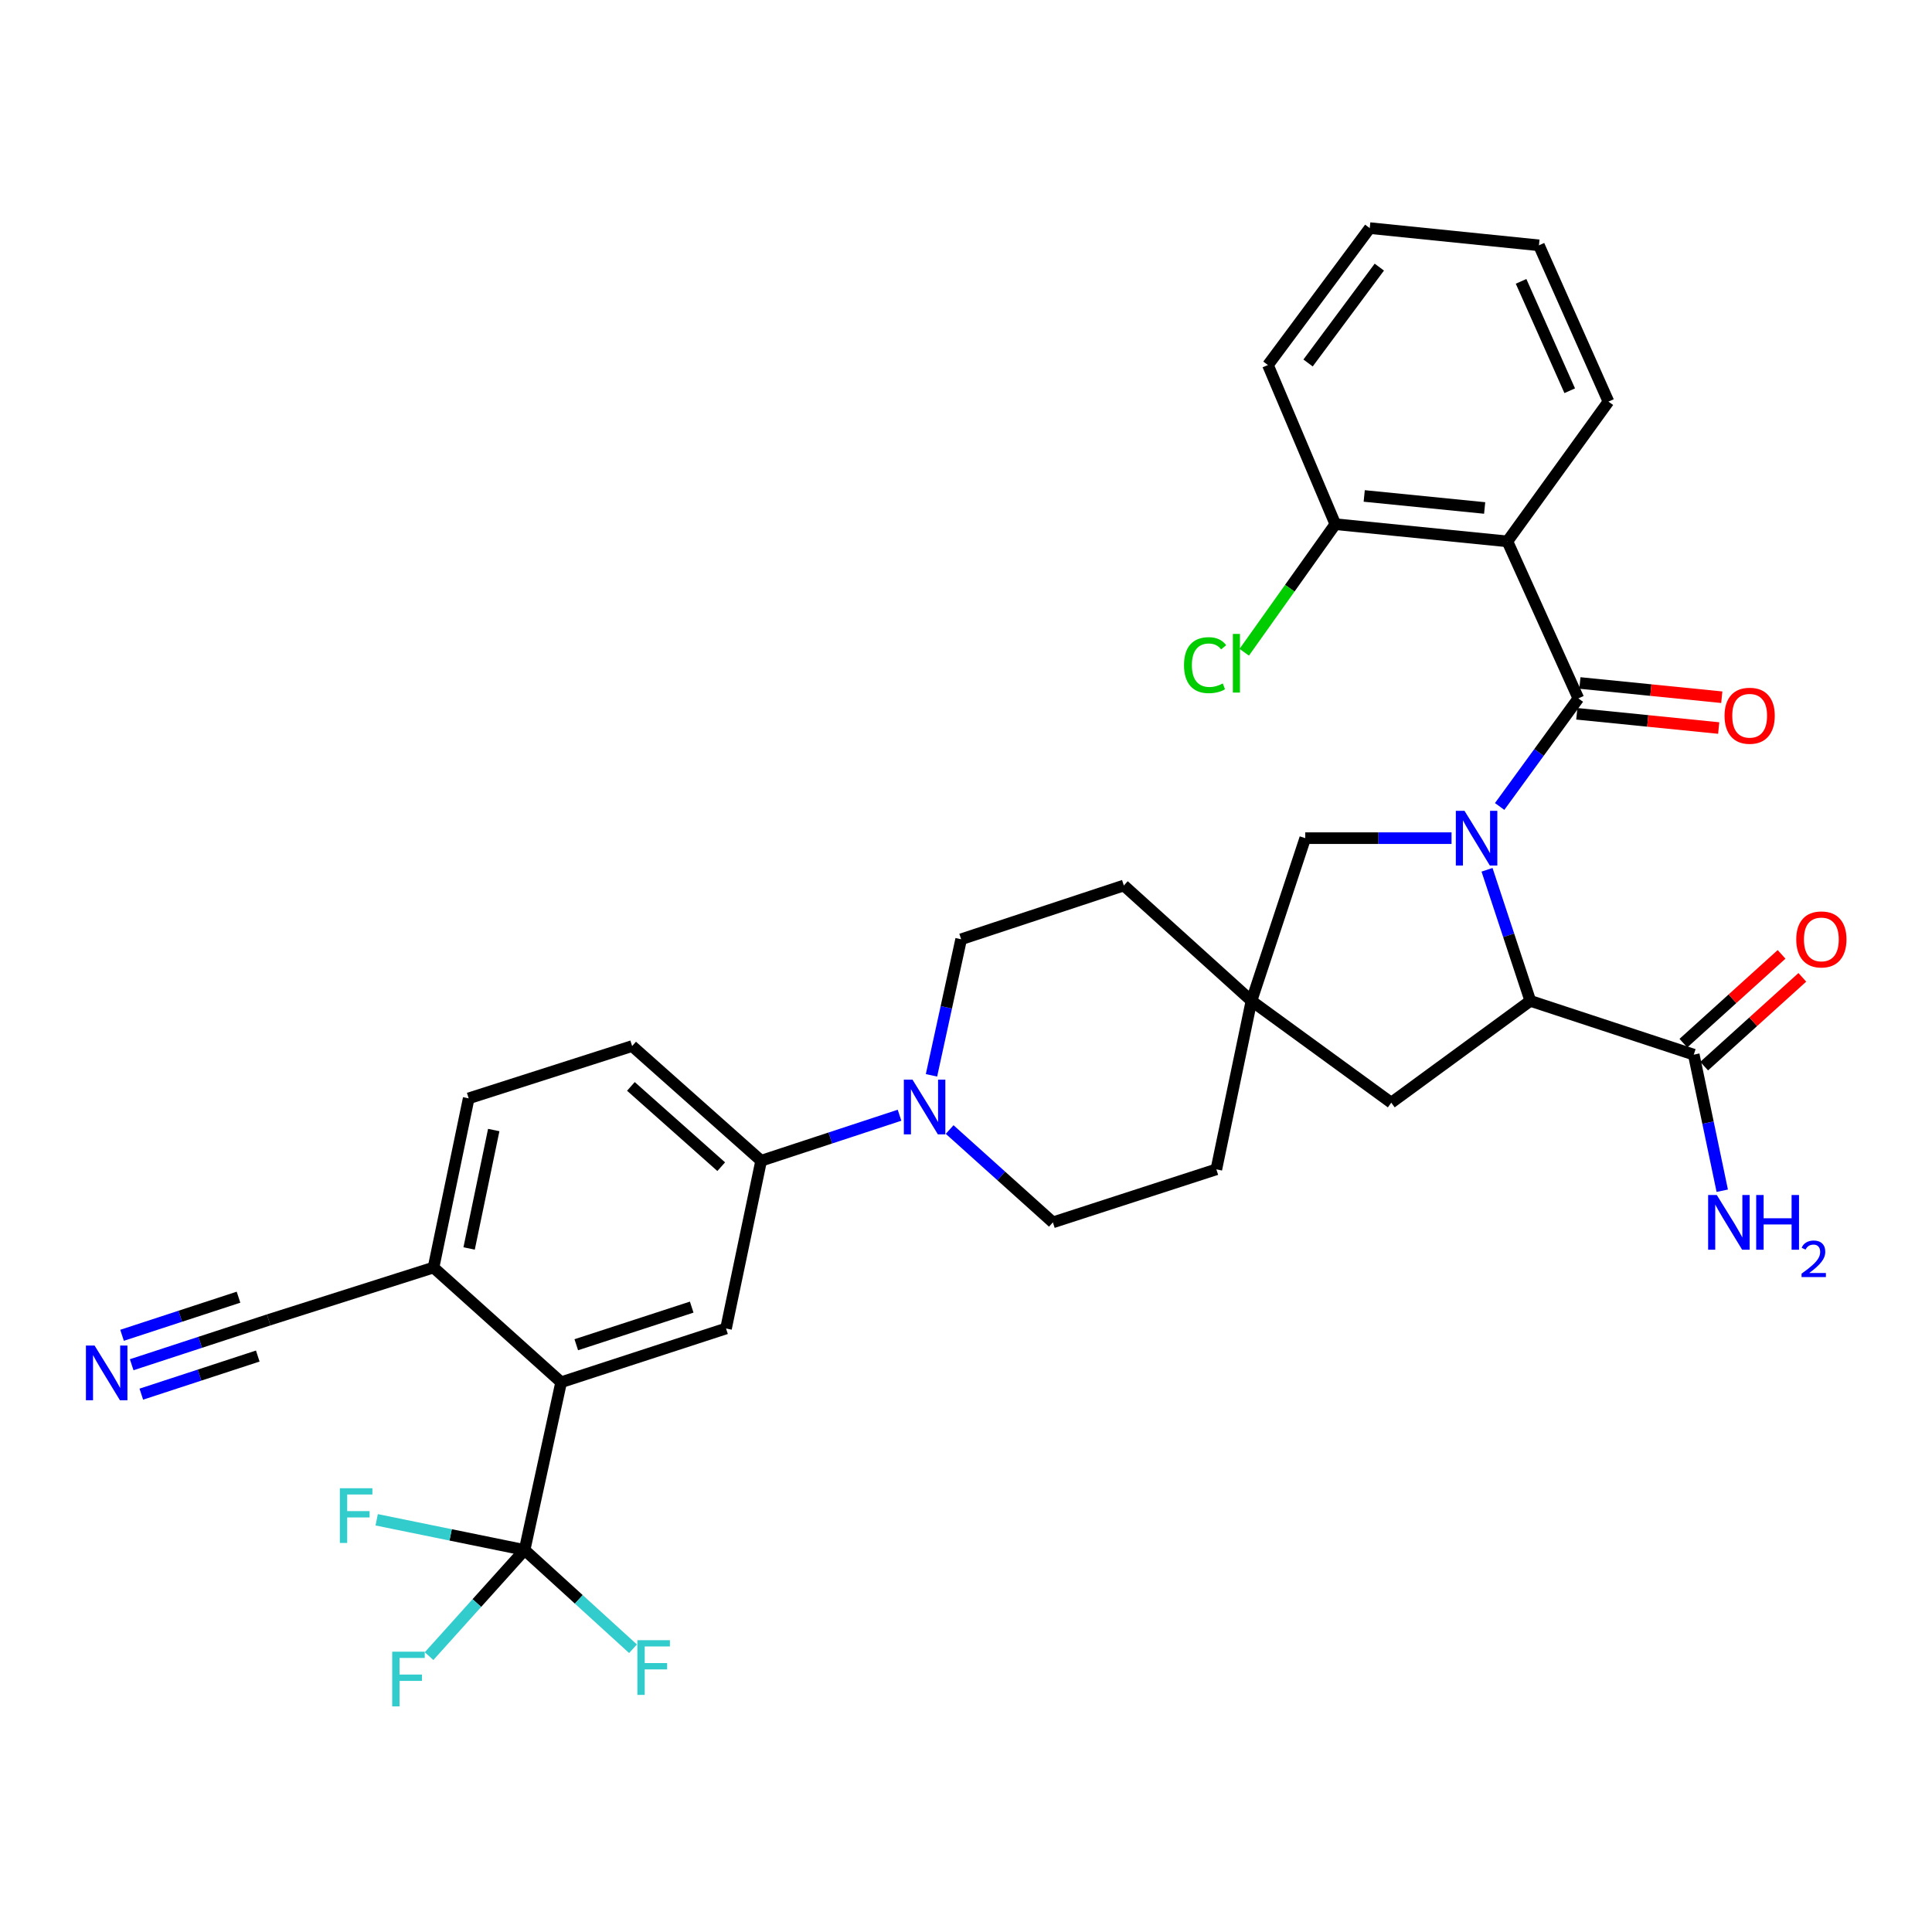 <?xml version='1.0' encoding='iso-8859-1'?>
<svg version='1.1' baseProfile='full'
              xmlns='http://www.w3.org/2000/svg'
                      xmlns:rdkit='http://www.rdkit.org/xml'
                      xmlns:xlink='http://www.w3.org/1999/xlink'
                  xml:space='preserve'
width='1000px' height='1000px' viewBox='0 0 1000 1000'>
<!-- END OF HEADER -->
<rect style='opacity:1.0;fill:#FFFFFF;stroke:none' width='1000' height='1000' x='0' y='0'> </rect>
<path class='bond-0' d='M 776.214,417.431 L 796.583,389.457' style='fill:none;fill-rule:evenodd;stroke:#0000FF;stroke-width:6px;stroke-linecap:butt;stroke-linejoin:miter;stroke-opacity:1' />
<path class='bond-0' d='M 796.583,389.457 L 816.953,361.482' style='fill:none;fill-rule:evenodd;stroke:#000000;stroke-width:6px;stroke-linecap:butt;stroke-linejoin:miter;stroke-opacity:1' />
<path class='bond-2' d='M 769.684,450.206 L 780.888,484.13' style='fill:none;fill-rule:evenodd;stroke:#0000FF;stroke-width:6px;stroke-linecap:butt;stroke-linejoin:miter;stroke-opacity:1' />
<path class='bond-2' d='M 780.888,484.13 L 792.092,518.054' style='fill:none;fill-rule:evenodd;stroke:#000000;stroke-width:6px;stroke-linecap:butt;stroke-linejoin:miter;stroke-opacity:1' />
<path class='bond-9' d='M 751.318,433.829 L 713.453,433.829' style='fill:none;fill-rule:evenodd;stroke:#0000FF;stroke-width:6px;stroke-linecap:butt;stroke-linejoin:miter;stroke-opacity:1' />
<path class='bond-9' d='M 713.453,433.829 L 675.589,433.829' style='fill:none;fill-rule:evenodd;stroke:#000000;stroke-width:6px;stroke-linecap:butt;stroke-linejoin:miter;stroke-opacity:1' />
<path class='bond-1' d='M 816.953,361.482 L 780.223,280.213' style='fill:none;fill-rule:evenodd;stroke:#000000;stroke-width:6px;stroke-linecap:butt;stroke-linejoin:miter;stroke-opacity:1' />
<path class='bond-15' d='M 816.152,369.455 L 852.872,373.143' style='fill:none;fill-rule:evenodd;stroke:#000000;stroke-width:6px;stroke-linecap:butt;stroke-linejoin:miter;stroke-opacity:1' />
<path class='bond-15' d='M 852.872,373.143 L 889.592,376.83' style='fill:none;fill-rule:evenodd;stroke:#FF0000;stroke-width:6px;stroke-linecap:butt;stroke-linejoin:miter;stroke-opacity:1' />
<path class='bond-15' d='M 817.753,353.508 L 854.474,357.196' style='fill:none;fill-rule:evenodd;stroke:#000000;stroke-width:6px;stroke-linecap:butt;stroke-linejoin:miter;stroke-opacity:1' />
<path class='bond-15' d='M 854.474,357.196 L 891.194,360.883' style='fill:none;fill-rule:evenodd;stroke:#FF0000;stroke-width:6px;stroke-linecap:butt;stroke-linejoin:miter;stroke-opacity:1' />
<path class='bond-16' d='M 780.223,280.213 L 691.162,271.317' style='fill:none;fill-rule:evenodd;stroke:#000000;stroke-width:6px;stroke-linecap:butt;stroke-linejoin:miter;stroke-opacity:1' />
<path class='bond-16' d='M 768.456,262.93 L 706.114,256.703' style='fill:none;fill-rule:evenodd;stroke:#000000;stroke-width:6px;stroke-linecap:butt;stroke-linejoin:miter;stroke-opacity:1' />
<path class='bond-29' d='M 780.223,280.213 L 832.526,207.866' style='fill:none;fill-rule:evenodd;stroke:#000000;stroke-width:6px;stroke-linecap:butt;stroke-linejoin:miter;stroke-opacity:1' />
<path class='bond-7' d='M 792.092,518.054 L 876.691,545.88' style='fill:none;fill-rule:evenodd;stroke:#000000;stroke-width:6px;stroke-linecap:butt;stroke-linejoin:miter;stroke-opacity:1' />
<path class='bond-14' d='M 792.092,518.054 L 720.119,570.749' style='fill:none;fill-rule:evenodd;stroke:#000000;stroke-width:6px;stroke-linecap:butt;stroke-linejoin:miter;stroke-opacity:1' />
<path class='bond-3' d='M 271.532,802.268 L 290.445,715.443' style='fill:none;fill-rule:evenodd;stroke:#000000;stroke-width:6px;stroke-linecap:butt;stroke-linejoin:miter;stroke-opacity:1' />
<path class='bond-22' d='M 271.532,802.268 L 233.251,794.455' style='fill:none;fill-rule:evenodd;stroke:#000000;stroke-width:6px;stroke-linecap:butt;stroke-linejoin:miter;stroke-opacity:1' />
<path class='bond-22' d='M 233.251,794.455 L 194.969,786.641' style='fill:none;fill-rule:evenodd;stroke:#33CCCC;stroke-width:6px;stroke-linecap:butt;stroke-linejoin:miter;stroke-opacity:1' />
<path class='bond-23' d='M 271.532,802.268 L 299.588,827.829' style='fill:none;fill-rule:evenodd;stroke:#000000;stroke-width:6px;stroke-linecap:butt;stroke-linejoin:miter;stroke-opacity:1' />
<path class='bond-23' d='M 299.588,827.829 L 327.644,853.39' style='fill:none;fill-rule:evenodd;stroke:#33CCCC;stroke-width:6px;stroke-linecap:butt;stroke-linejoin:miter;stroke-opacity:1' />
<path class='bond-24' d='M 271.532,802.268 L 246.809,829.741' style='fill:none;fill-rule:evenodd;stroke:#000000;stroke-width:6px;stroke-linecap:butt;stroke-linejoin:miter;stroke-opacity:1' />
<path class='bond-24' d='M 246.809,829.741 L 222.086,857.215' style='fill:none;fill-rule:evenodd;stroke:#33CCCC;stroke-width:6px;stroke-linecap:butt;stroke-linejoin:miter;stroke-opacity:1' />
<path class='bond-4' d='M 290.445,715.443 L 375.792,687.626' style='fill:none;fill-rule:evenodd;stroke:#000000;stroke-width:6px;stroke-linecap:butt;stroke-linejoin:miter;stroke-opacity:1' />
<path class='bond-4' d='M 298.28,696.032 L 358.023,676.56' style='fill:none;fill-rule:evenodd;stroke:#000000;stroke-width:6px;stroke-linecap:butt;stroke-linejoin:miter;stroke-opacity:1' />
<path class='bond-36' d='M 290.445,715.443 L 224.393,656.078' style='fill:none;fill-rule:evenodd;stroke:#000000;stroke-width:6px;stroke-linecap:butt;stroke-linejoin:miter;stroke-opacity:1' />
<path class='bond-5' d='M 491.538,584.642 L 518.255,608.669' style='fill:none;fill-rule:evenodd;stroke:#0000FF;stroke-width:6px;stroke-linecap:butt;stroke-linejoin:miter;stroke-opacity:1' />
<path class='bond-5' d='M 518.255,608.669 L 544.973,632.696' style='fill:none;fill-rule:evenodd;stroke:#000000;stroke-width:6px;stroke-linecap:butt;stroke-linejoin:miter;stroke-opacity:1' />
<path class='bond-8' d='M 465.598,577.24 L 429.782,589.02' style='fill:none;fill-rule:evenodd;stroke:#0000FF;stroke-width:6px;stroke-linecap:butt;stroke-linejoin:miter;stroke-opacity:1' />
<path class='bond-8' d='M 429.782,589.02 L 393.966,600.801' style='fill:none;fill-rule:evenodd;stroke:#000000;stroke-width:6px;stroke-linecap:butt;stroke-linejoin:miter;stroke-opacity:1' />
<path class='bond-34' d='M 482.135,556.594 L 489.811,521.376' style='fill:none;fill-rule:evenodd;stroke:#0000FF;stroke-width:6px;stroke-linecap:butt;stroke-linejoin:miter;stroke-opacity:1' />
<path class='bond-34' d='M 489.811,521.376 L 497.486,486.159' style='fill:none;fill-rule:evenodd;stroke:#000000;stroke-width:6px;stroke-linecap:butt;stroke-linejoin:miter;stroke-opacity:1' />
<path class='bond-6' d='M 375.792,687.626 L 393.966,600.801' style='fill:none;fill-rule:evenodd;stroke:#000000;stroke-width:6px;stroke-linecap:butt;stroke-linejoin:miter;stroke-opacity:1' />
<path class='bond-19' d='M 882.066,551.824 L 907.474,528.847' style='fill:none;fill-rule:evenodd;stroke:#000000;stroke-width:6px;stroke-linecap:butt;stroke-linejoin:miter;stroke-opacity:1' />
<path class='bond-19' d='M 907.474,528.847 L 932.883,505.871' style='fill:none;fill-rule:evenodd;stroke:#FF0000;stroke-width:6px;stroke-linecap:butt;stroke-linejoin:miter;stroke-opacity:1' />
<path class='bond-19' d='M 871.316,539.936 L 896.724,516.959' style='fill:none;fill-rule:evenodd;stroke:#000000;stroke-width:6px;stroke-linecap:butt;stroke-linejoin:miter;stroke-opacity:1' />
<path class='bond-19' d='M 896.724,516.959 L 922.133,493.983' style='fill:none;fill-rule:evenodd;stroke:#FF0000;stroke-width:6px;stroke-linecap:butt;stroke-linejoin:miter;stroke-opacity:1' />
<path class='bond-25' d='M 876.691,545.88 L 884.064,581.099' style='fill:none;fill-rule:evenodd;stroke:#000000;stroke-width:6px;stroke-linecap:butt;stroke-linejoin:miter;stroke-opacity:1' />
<path class='bond-25' d='M 884.064,581.099 L 891.436,616.318' style='fill:none;fill-rule:evenodd;stroke:#0000FF;stroke-width:6px;stroke-linecap:butt;stroke-linejoin:miter;stroke-opacity:1' />
<path class='bond-20' d='M 393.966,600.801 L 327.184,541.436' style='fill:none;fill-rule:evenodd;stroke:#000000;stroke-width:6px;stroke-linecap:butt;stroke-linejoin:miter;stroke-opacity:1' />
<path class='bond-20' d='M 373.3,603.875 L 326.553,562.32' style='fill:none;fill-rule:evenodd;stroke:#000000;stroke-width:6px;stroke-linecap:butt;stroke-linejoin:miter;stroke-opacity:1' />
<path class='bond-10' d='M 675.589,433.829 L 647.754,518.054' style='fill:none;fill-rule:evenodd;stroke:#000000;stroke-width:6px;stroke-linecap:butt;stroke-linejoin:miter;stroke-opacity:1' />
<path class='bond-26' d='M 647.754,518.054 L 581.703,458.333' style='fill:none;fill-rule:evenodd;stroke:#000000;stroke-width:6px;stroke-linecap:butt;stroke-linejoin:miter;stroke-opacity:1' />
<path class='bond-27' d='M 647.754,518.054 L 629.581,605.253' style='fill:none;fill-rule:evenodd;stroke:#000000;stroke-width:6px;stroke-linecap:butt;stroke-linejoin:miter;stroke-opacity:1' />
<path class='bond-33' d='M 647.754,518.054 L 720.119,570.749' style='fill:none;fill-rule:evenodd;stroke:#000000;stroke-width:6px;stroke-linecap:butt;stroke-linejoin:miter;stroke-opacity:1' />
<path class='bond-11' d='M 68.159,706.38 L 103.616,694.777' style='fill:none;fill-rule:evenodd;stroke:#0000FF;stroke-width:6px;stroke-linecap:butt;stroke-linejoin:miter;stroke-opacity:1' />
<path class='bond-11' d='M 103.616,694.777 L 139.073,683.174' style='fill:none;fill-rule:evenodd;stroke:#000000;stroke-width:6px;stroke-linecap:butt;stroke-linejoin:miter;stroke-opacity:1' />
<path class='bond-11' d='M 73.144,721.613 L 103.282,711.75' style='fill:none;fill-rule:evenodd;stroke:#0000FF;stroke-width:6px;stroke-linecap:butt;stroke-linejoin:miter;stroke-opacity:1' />
<path class='bond-11' d='M 103.282,711.75 L 133.421,701.888' style='fill:none;fill-rule:evenodd;stroke:#000000;stroke-width:6px;stroke-linecap:butt;stroke-linejoin:miter;stroke-opacity:1' />
<path class='bond-11' d='M 63.174,691.148 L 93.312,681.285' style='fill:none;fill-rule:evenodd;stroke:#0000FF;stroke-width:6px;stroke-linecap:butt;stroke-linejoin:miter;stroke-opacity:1' />
<path class='bond-11' d='M 93.312,681.285 L 123.451,671.422' style='fill:none;fill-rule:evenodd;stroke:#000000;stroke-width:6px;stroke-linecap:butt;stroke-linejoin:miter;stroke-opacity:1' />
<path class='bond-12' d='M 139.073,683.174 L 224.393,656.078' style='fill:none;fill-rule:evenodd;stroke:#000000;stroke-width:6px;stroke-linecap:butt;stroke-linejoin:miter;stroke-opacity:1' />
<path class='bond-13' d='M 224.393,656.078 L 242.594,568.505' style='fill:none;fill-rule:evenodd;stroke:#000000;stroke-width:6px;stroke-linecap:butt;stroke-linejoin:miter;stroke-opacity:1' />
<path class='bond-13' d='M 242.816,646.204 L 255.556,584.903' style='fill:none;fill-rule:evenodd;stroke:#000000;stroke-width:6px;stroke-linecap:butt;stroke-linejoin:miter;stroke-opacity:1' />
<path class='bond-28' d='M 691.162,271.317 L 667.587,304.463' style='fill:none;fill-rule:evenodd;stroke:#000000;stroke-width:6px;stroke-linecap:butt;stroke-linejoin:miter;stroke-opacity:1' />
<path class='bond-28' d='M 667.587,304.463 L 644.011,337.608' style='fill:none;fill-rule:evenodd;stroke:#00CC00;stroke-width:6px;stroke-linecap:butt;stroke-linejoin:miter;stroke-opacity:1' />
<path class='bond-30' d='M 691.162,271.317 L 656.284,188.944' style='fill:none;fill-rule:evenodd;stroke:#000000;stroke-width:6px;stroke-linecap:butt;stroke-linejoin:miter;stroke-opacity:1' />
<path class='bond-17' d='M 497.486,486.159 L 581.703,458.333' style='fill:none;fill-rule:evenodd;stroke:#000000;stroke-width:6px;stroke-linecap:butt;stroke-linejoin:miter;stroke-opacity:1' />
<path class='bond-18' d='M 544.973,632.696 L 629.581,605.253' style='fill:none;fill-rule:evenodd;stroke:#000000;stroke-width:6px;stroke-linecap:butt;stroke-linejoin:miter;stroke-opacity:1' />
<path class='bond-21' d='M 327.184,541.436 L 242.594,568.505' style='fill:none;fill-rule:evenodd;stroke:#000000;stroke-width:6px;stroke-linecap:butt;stroke-linejoin:miter;stroke-opacity:1' />
<path class='bond-31' d='M 832.526,207.866 L 796.553,126.98' style='fill:none;fill-rule:evenodd;stroke:#000000;stroke-width:6px;stroke-linecap:butt;stroke-linejoin:miter;stroke-opacity:1' />
<path class='bond-31' d='M 812.485,202.246 L 787.304,145.626' style='fill:none;fill-rule:evenodd;stroke:#000000;stroke-width:6px;stroke-linecap:butt;stroke-linejoin:miter;stroke-opacity:1' />
<path class='bond-35' d='M 656.284,188.944 L 708.98,118.067' style='fill:none;fill-rule:evenodd;stroke:#000000;stroke-width:6px;stroke-linecap:butt;stroke-linejoin:miter;stroke-opacity:1' />
<path class='bond-35' d='M 677.051,187.875 L 713.938,138.261' style='fill:none;fill-rule:evenodd;stroke:#000000;stroke-width:6px;stroke-linecap:butt;stroke-linejoin:miter;stroke-opacity:1' />
<path class='bond-32' d='M 796.553,126.98 L 708.98,118.067' style='fill:none;fill-rule:evenodd;stroke:#000000;stroke-width:6px;stroke-linecap:butt;stroke-linejoin:miter;stroke-opacity:1' />
<path  class='atom-0' d='M 758.015 419.669
L 767.295 434.669
Q 768.215 436.149, 769.695 438.829
Q 771.175 441.509, 771.255 441.669
L 771.255 419.669
L 775.015 419.669
L 775.015 447.989
L 771.135 447.989
L 761.175 431.589
Q 760.015 429.669, 758.775 427.469
Q 757.575 425.269, 757.215 424.589
L 757.215 447.989
L 753.535 447.989
L 753.535 419.669
L 758.015 419.669
' fill='#0000FF'/>
<path  class='atom-6' d='M 472.305 558.815
L 481.585 573.815
Q 482.505 575.295, 483.985 577.975
Q 485.465 580.655, 485.545 580.815
L 485.545 558.815
L 489.305 558.815
L 489.305 587.135
L 485.425 587.135
L 475.465 570.735
Q 474.305 568.815, 473.065 566.615
Q 471.865 564.415, 471.505 563.735
L 471.505 587.135
L 467.825 587.135
L 467.825 558.815
L 472.305 558.815
' fill='#0000FF'/>
<path  class='atom-12' d='M 48.953 696.457
L 58.233 711.457
Q 59.153 712.937, 60.633 715.617
Q 62.113 718.297, 62.193 718.457
L 62.193 696.457
L 65.953 696.457
L 65.953 724.777
L 62.073 724.777
L 52.113 708.377
Q 50.953 706.457, 49.713 704.257
Q 48.513 702.057, 48.153 701.377
L 48.153 724.777
L 44.473 724.777
L 44.473 696.457
L 48.953 696.457
' fill='#0000FF'/>
<path  class='atom-16' d='M 892.621 370.466
Q 892.621 363.666, 895.981 359.866
Q 899.341 356.066, 905.621 356.066
Q 911.901 356.066, 915.261 359.866
Q 918.621 363.666, 918.621 370.466
Q 918.621 377.346, 915.221 381.266
Q 911.821 385.146, 905.621 385.146
Q 899.381 385.146, 895.981 381.266
Q 892.621 377.386, 892.621 370.466
M 905.621 381.946
Q 909.941 381.946, 912.261 379.066
Q 914.621 376.146, 914.621 370.466
Q 914.621 364.906, 912.261 362.106
Q 909.941 359.266, 905.621 359.266
Q 901.301 359.266, 898.941 362.066
Q 896.621 364.866, 896.621 370.466
Q 896.621 376.186, 898.941 379.066
Q 901.301 381.946, 905.621 381.946
' fill='#FF0000'/>
<path  class='atom-20' d='M 929.734 486.239
Q 929.734 479.439, 933.094 475.639
Q 936.454 471.839, 942.734 471.839
Q 949.014 471.839, 952.374 475.639
Q 955.734 479.439, 955.734 486.239
Q 955.734 493.119, 952.334 497.039
Q 948.934 500.919, 942.734 500.919
Q 936.494 500.919, 933.094 497.039
Q 929.734 493.159, 929.734 486.239
M 942.734 497.719
Q 947.054 497.719, 949.374 494.839
Q 951.734 491.919, 951.734 486.239
Q 951.734 480.679, 949.374 477.879
Q 947.054 475.039, 942.734 475.039
Q 938.414 475.039, 936.054 477.839
Q 933.734 480.639, 933.734 486.239
Q 933.734 491.959, 936.054 494.839
Q 938.414 497.719, 942.734 497.719
' fill='#FF0000'/>
<path  class='atom-23' d='M 175.904 770.309
L 192.744 770.309
L 192.744 773.549
L 179.704 773.549
L 179.704 782.149
L 191.304 782.149
L 191.304 785.429
L 179.704 785.429
L 179.704 798.629
L 175.904 798.629
L 175.904 770.309
' fill='#33CCCC'/>
<path  class='atom-24' d='M 329.903 848.96
L 346.743 848.96
L 346.743 852.2
L 333.703 852.2
L 333.703 860.8
L 345.303 860.8
L 345.303 864.08
L 333.703 864.08
L 333.703 877.28
L 329.903 877.28
L 329.903 848.96
' fill='#33CCCC'/>
<path  class='atom-25' d='M 203 854.908
L 219.84 854.908
L 219.84 858.148
L 206.8 858.148
L 206.8 866.748
L 218.4 866.748
L 218.4 870.028
L 206.8 870.028
L 206.8 883.228
L 203 883.228
L 203 854.908
' fill='#33CCCC'/>
<path  class='atom-26' d='M 888.605 618.536
L 897.885 633.536
Q 898.805 635.016, 900.285 637.696
Q 901.765 640.376, 901.845 640.536
L 901.845 618.536
L 905.605 618.536
L 905.605 646.856
L 901.725 646.856
L 891.765 630.456
Q 890.605 628.536, 889.365 626.336
Q 888.165 624.136, 887.805 623.456
L 887.805 646.856
L 884.125 646.856
L 884.125 618.536
L 888.605 618.536
' fill='#0000FF'/>
<path  class='atom-26' d='M 909.005 618.536
L 912.845 618.536
L 912.845 630.576
L 927.325 630.576
L 927.325 618.536
L 931.165 618.536
L 931.165 646.856
L 927.325 646.856
L 927.325 633.776
L 912.845 633.776
L 912.845 646.856
L 909.005 646.856
L 909.005 618.536
' fill='#0000FF'/>
<path  class='atom-26' d='M 932.537 645.862
Q 933.224 644.093, 934.861 643.117
Q 936.497 642.113, 938.768 642.113
Q 941.593 642.113, 943.177 643.645
Q 944.761 645.176, 944.761 647.895
Q 944.761 650.667, 942.701 653.254
Q 940.669 655.841, 936.445 658.904
L 945.077 658.904
L 945.077 661.016
L 932.485 661.016
L 932.485 659.247
Q 935.969 656.765, 938.029 654.917
Q 940.114 653.069, 941.117 651.406
Q 942.121 649.743, 942.121 648.027
Q 942.121 646.232, 941.223 645.229
Q 940.325 644.225, 938.768 644.225
Q 937.263 644.225, 936.26 644.833
Q 935.257 645.44, 934.544 646.786
L 932.537 645.862
' fill='#0000FF'/>
<path  class='atom-29' d='M 612.843 344.279
Q 612.843 337.239, 616.123 333.559
Q 619.443 329.839, 625.723 329.839
Q 631.563 329.839, 634.683 333.959
L 632.043 336.119
Q 629.763 333.119, 625.723 333.119
Q 621.443 333.119, 619.163 335.999
Q 616.923 338.839, 616.923 344.279
Q 616.923 349.879, 619.243 352.759
Q 621.603 355.639, 626.163 355.639
Q 629.283 355.639, 632.923 353.759
L 634.043 356.759
Q 632.563 357.719, 630.323 358.279
Q 628.083 358.839, 625.603 358.839
Q 619.443 358.839, 616.123 355.079
Q 612.843 351.319, 612.843 344.279
' fill='#00CC00'/>
<path  class='atom-29' d='M 638.123 328.119
L 641.803 328.119
L 641.803 358.479
L 638.123 358.479
L 638.123 328.119
' fill='#00CC00'/>
</svg>
